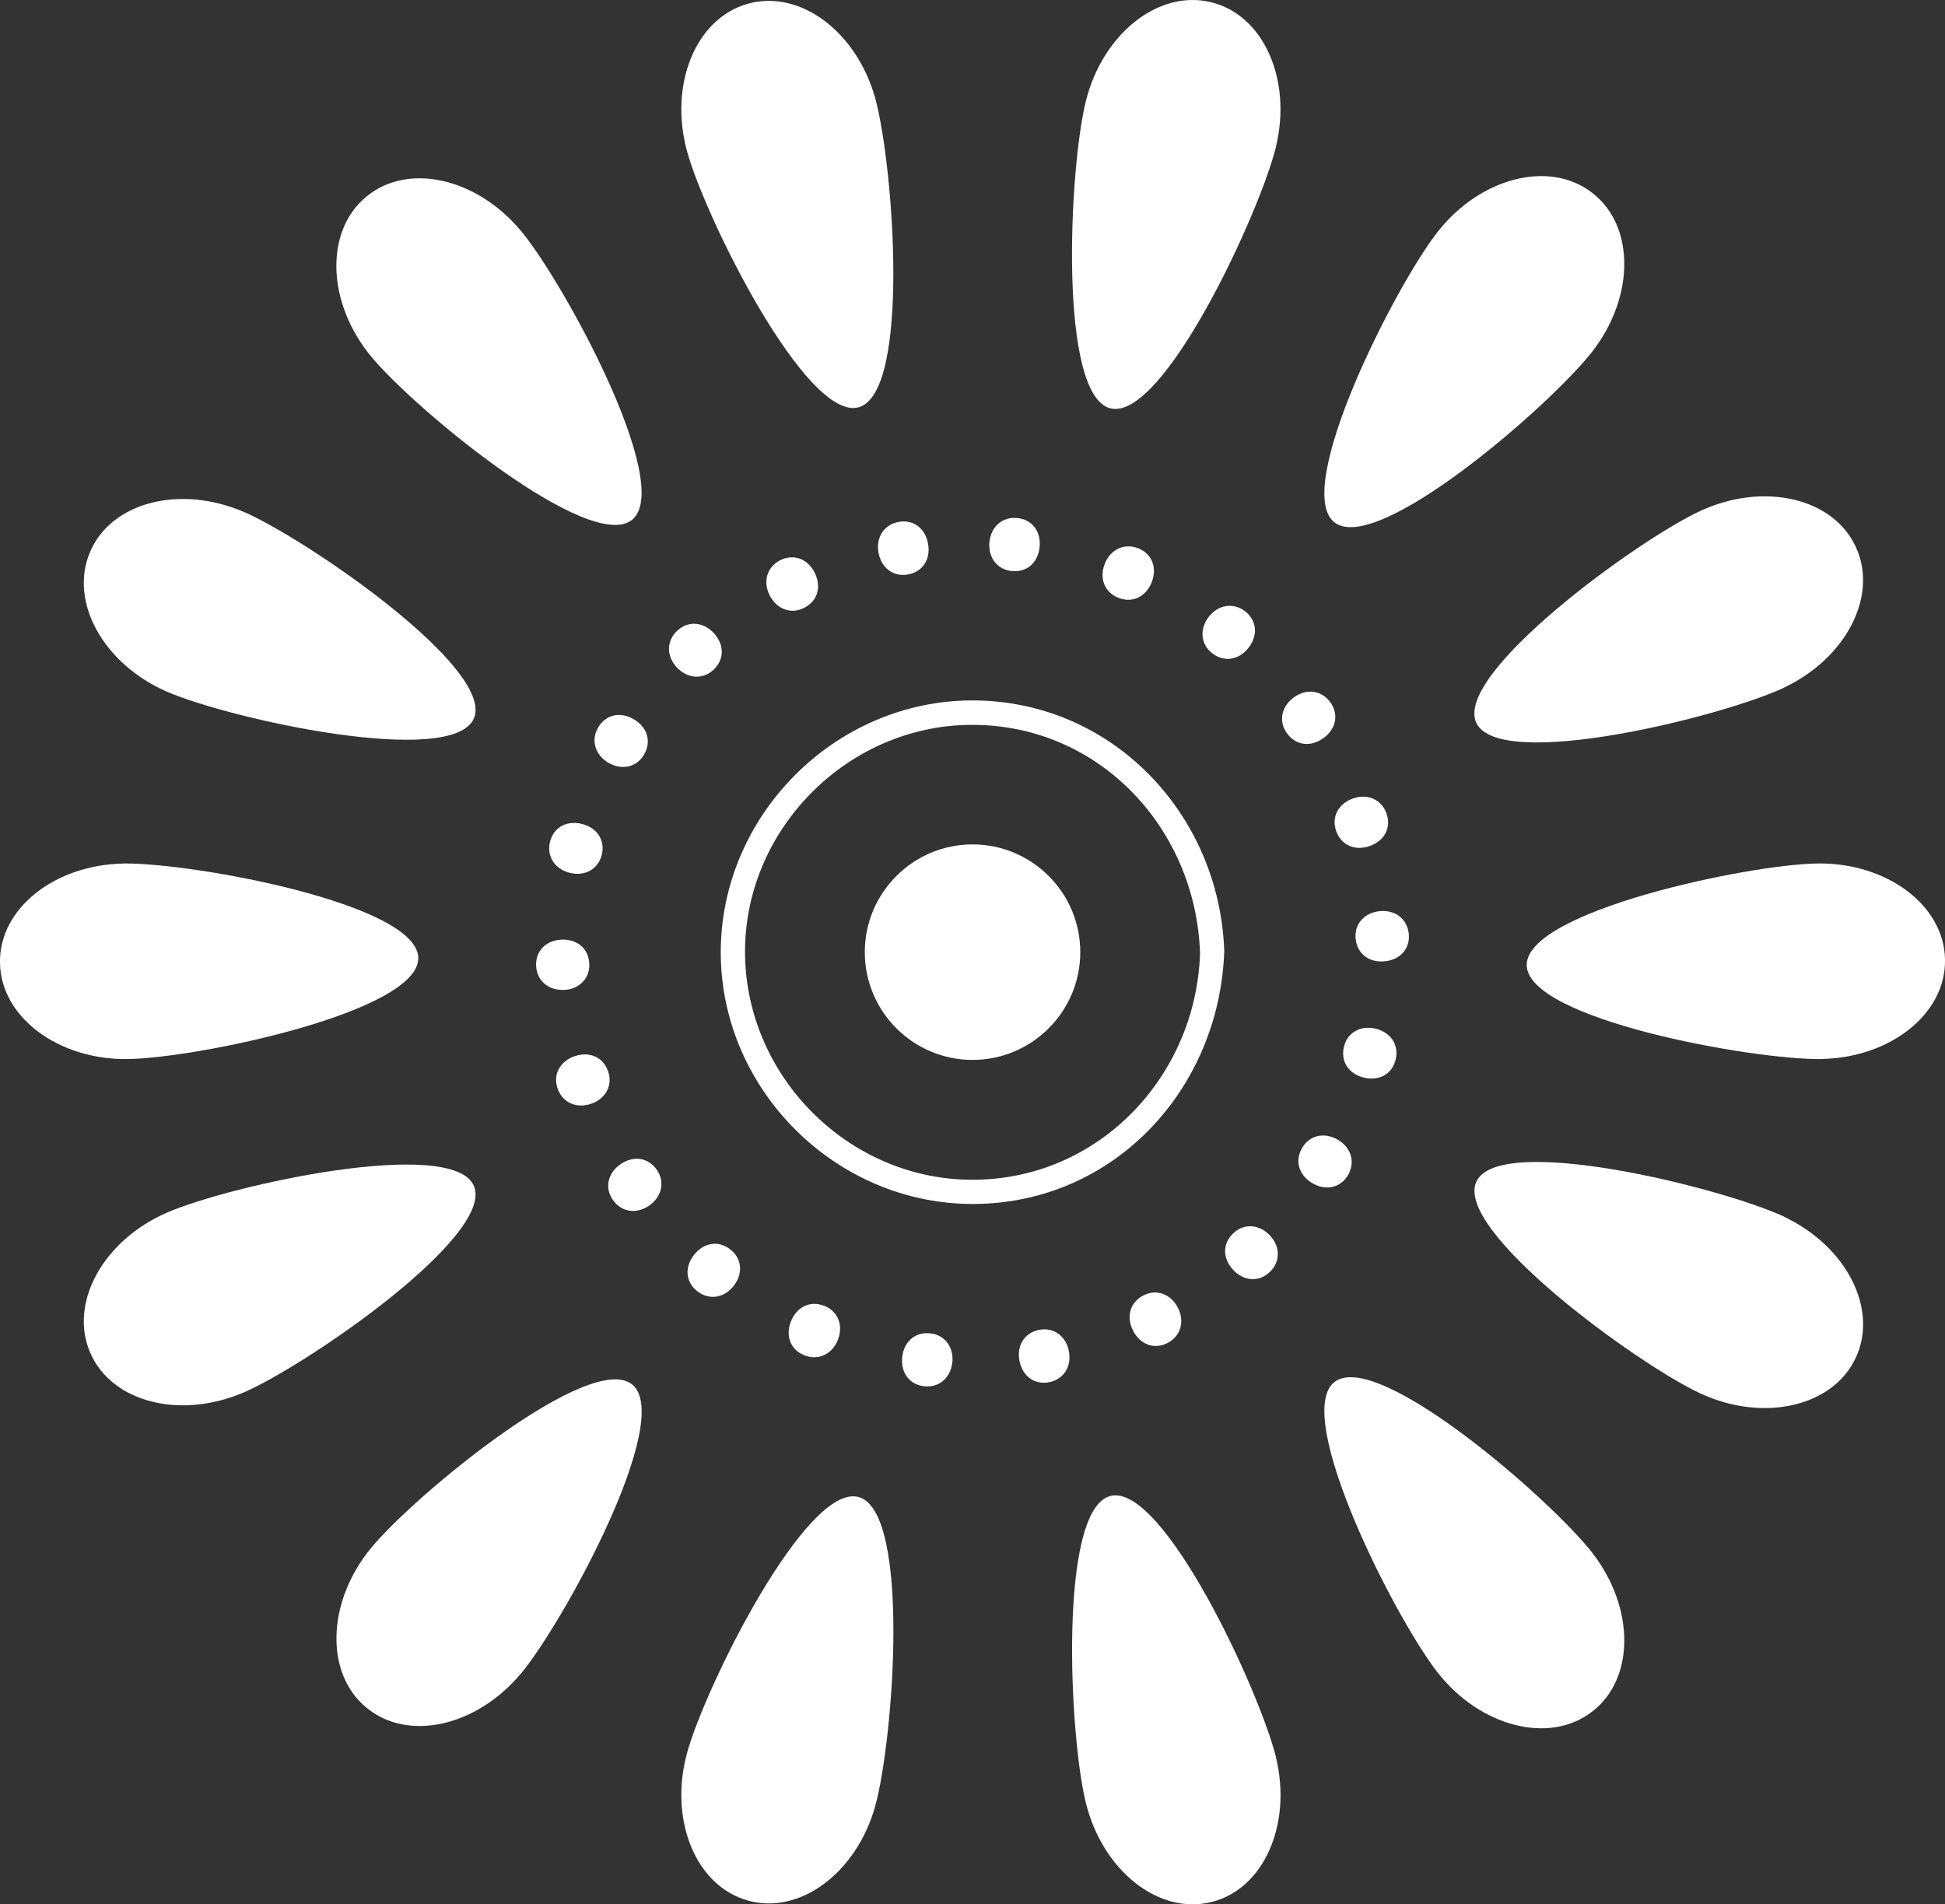 <svg xmlns:xlink="http://www.w3.org/1999/xlink" xmlns="http://www.w3.org/2000/svg" id="Layer_2_menu" data-name="Layer 2 menu" viewBox="0 0 231.43 226.56" width="231.43" height="226.56"><rect x="0" y="0" width="231.43" height="226.56" fill="#333333" stroke="none"/><defs><style>      .cls-1 {        fill: #ffffff;        stroke-width: 0px;      }    </style></defs><g id="Layer_1-2 menu icon" data-name="Layer 1 menu icon "><g><g><path class="cls-1" d="m14.7,102.73c8.26-.09,34.95,4.79,35.07,11.22.13,6.43-26.38,11.96-34.63,12.05C6.89,126.09.09,120.98,0,114.56c-.13-6.43,6.47-11.69,14.73-11.82h-.04Z"></path><path class="cls-1" d="m28.97,60.88c7.57,3.29,29.93,18.66,27.42,24.58s-28.96.12-36.53-3.17c-7.57-3.29-11.68-10.74-9.14-16.63,2.51-5.92,10.68-8.02,18.28-4.76l-.03-.02Z"></path><path class="cls-1" d="m61.99,27.46c5.25,6.37,18.18,30.23,13.25,34.36-4.93,4.13-25.85-13.06-31.1-19.43s-5.52-14.87-.58-18.97c4.93-4.13,13.16-2.29,18.44,4.07l-.02-.03Z"></path><path class="cls-1" d="m104.14,11.68c2.18,7.96,4.22,35.02-1.96,36.77-6.19,1.75-18.25-22.49-20.43-30.45-2.18-7.96,1.04-15.83,7.23-17.55,6.19-1.75,12.95,3.3,15.17,11.26v-.04Z"></path><path class="cls-1" d="m151.83,17.46c-1.99,8.01-13.42,32.62-19.68,31.13-6.25-1.49-4.94-28.53-2.95-36.55,1.99-8.01,8.64-13.3,14.88-11.78,6.25,1.49,9.69,9.2,7.73,17.23l.02-.03Z"></path><path class="cls-1" d="m189.49,41.8c-5.09,6.5-25.59,24.28-30.69,20.36s7.16-28.06,12.25-34.56c5.09-6.5,13.33-8.6,18.4-4.66,5.1,3.92,5.08,12.36.01,18.89l.03-.02Z"></path><path class="cls-1" d="m212.26,81.83c-7.49,3.48-33.83,9.99-36.59,4.18-2.76-5.81,19.14-21.74,26.62-25.21,7.49-3.48,15.78-1.61,18.5,4.21,2.76,5.81-1.1,13.32-8.58,16.83h.04Z"></path><path class="cls-1" d="m216.76,126c-8.26.11-34.96-4.72-35.1-11.15-.14-6.43,26.35-12.01,34.61-12.12,8.26-.11,15.06,4.99,15.16,11.41.14,6.43-6.45,11.7-14.71,11.85h.04Z"></path><g><path class="cls-1" d="m29,165.66c-7.59,3.26-15.76,1.16-18.28-4.76-2.54-5.9,1.57-13.34,9.14-16.63,7.57-3.29,34.02-9.09,36.53-3.17,2.51,5.92-19.85,21.29-27.42,24.58l.03-.02Z"></path><path class="cls-1" d="m62.01,199.07c-5.28,6.36-13.51,8.2-18.44,4.07-4.94-4.1-4.67-12.59.58-18.97,5.25-6.37,26.17-23.56,31.1-19.43,4.93,4.13-8,27.99-13.25,34.36l.02-.03Z"></path><path class="cls-1" d="m104.15,214.85c-2.22,7.96-8.98,13.01-15.17,11.26-6.19-1.72-9.41-9.58-7.23-17.55,2.18-7.96,14.24-32.2,20.43-30.45,6.19,1.75,4.15,28.81,1.96,36.77v-.04Z"></path><path class="cls-1" d="m151.82,209.07c1.95,8.03-1.48,15.74-7.73,17.23-6.24,1.53-12.89-3.76-14.88-11.78-1.99-8.01-3.3-35.06,2.95-36.55,6.25-1.49,17.69,23.11,19.68,31.13l-.02-.03Z"></path><path class="cls-1" d="m189.46,184.74c5.07,6.53,5.09,14.97-.01,18.89-5.07,3.94-13.31,1.84-18.4-4.66-5.09-6.5-17.35-30.64-12.25-34.56,5.1-3.92,25.6,13.86,30.69,20.36l-.03-.02Z"></path><path class="cls-1" d="m212.22,144.73c7.48,3.51,11.33,11.02,8.58,16.83-2.72,5.82-11.02,7.69-18.5,4.21s-29.38-19.4-26.62-25.21c2.76-5.81,29.1.71,36.59,4.18h-.04Z"></path></g></g><g><g><path class="cls-1" d="m117.73,64.5c.18-1.86,1.55-3.04,3.31-2.87,1.76.17,2.84,1.58,2.66,3.44-.17,1.8-1.45,3.05-3.31,2.87-1.75-.17-2.83-1.63-2.66-3.44Z"></path><path class="cls-1" d="m131.46,67.06c.69-1.73,2.35-2.48,3.99-1.82,1.64.66,2.27,2.32,1.58,4.05-.68,1.68-2.26,2.52-3.99,1.82-1.64-.66-2.26-2.37-1.58-4.05Z"></path><path class="cls-1" d="m143.84,73.37c1.15-1.46,2.95-1.71,4.34-.62,1.38,1.09,1.52,2.87.37,4.33-1.12,1.42-2.87,1.77-4.34.62-1.38-1.09-1.49-2.91-.37-4.33Z"></path><path class="cls-1" d="m153.98,82.95c1.52-1.08,3.31-.81,4.33.63,1.02,1.44.65,3.18-.87,4.26-1.48,1.05-3.25.89-4.33-.63-1.02-1.44-.61-3.21.87-4.26Z"></path><path class="cls-1" d="m161.01,94.99c1.76-.61,3.41.16,3.98,1.83s-.27,3.24-2.03,3.84c-1.71.59-3.38-.06-3.99-1.83-.57-1.67.32-3.25,2.04-3.84Z"></path><path class="cls-1" d="m164.19,108.4c1.86-.17,3.27.96,3.44,2.72.16,1.76-1.03,3.08-2.89,3.25-1.81.17-3.26-.86-3.44-2.72-.16-1.76,1.08-3.08,2.89-3.25Z"></path><path class="cls-1" d="m163.71,122.39c1.81.45,2.78,1.98,2.35,3.69-.42,1.71-1.98,2.57-3.79,2.12-1.76-.43-2.8-1.88-2.35-3.69.42-1.71,2.03-2.56,3.79-2.12Z"></path><path class="cls-1" d="m159.18,135.59c1.61.94,2.1,2.68,1.22,4.21-.89,1.52-2.63,1.91-4.24.97-1.56-.91-2.16-2.6-1.22-4.21.89-1.52,2.67-1.88,4.24-.97Z"></path><path class="cls-1" d="m151.09,146.97c1.28,1.35,1.27,3.17-.02,4.38-1.28,1.21-3.06,1.09-4.33-.26-1.25-1.32-1.34-3.1.02-4.38,1.28-1.21,3.09-1.05,4.33.26Z"></path><path class="cls-1" d="m140.16,155.59c.84,1.66.31,3.4-1.26,4.2-1.57.8-3.24.18-4.08-1.48-.82-1.62-.41-3.35,1.25-4.2,1.57-.8,3.26-.14,4.09,1.48Z"></path><path class="cls-1" d="m127.19,160.78c.34,1.83-.66,3.35-2.39,3.67-1.73.32-3.16-.74-3.5-2.57-.33-1.78.56-3.33,2.39-3.67,1.73-.32,3.17.79,3.5,2.57Z"></path><path class="cls-1" d="m113.31,162.08c-.19,1.85-1.57,3.03-3.32,2.85-1.75-.18-2.83-1.6-2.64-3.45.18-1.8,1.47-3.04,3.33-2.85,1.75.18,2.82,1.65,2.64,3.45Z"></path><path class="cls-1" d="m99.68,159.44c-.7,1.72-2.36,2.46-4,1.79s-2.26-2.34-1.55-4.06c.69-1.68,2.27-2.5,4-1.79,1.63.67,2.24,2.38,1.55,4.06Z"></path><path class="cls-1" d="m87.28,153.01c-1.16,1.46-2.96,1.69-4.34.59s-1.5-2.88-.34-4.33c1.13-1.42,2.89-1.76,4.34-.59,1.38,1.1,1.47,2.92.34,4.33Z"></path><path class="cls-1" d="m77.26,143.42c-1.53,1.07-3.32.79-4.33-.65-1.01-1.44-.63-3.18.89-4.25,1.48-1.04,3.26-.87,4.33.65,1.01,1.44.59,3.21-.89,4.25Z"></path><path class="cls-1" d="m70.31,131.33c-1.77.59-3.41-.18-3.97-1.85-.56-1.67.29-3.23,2.06-3.83,1.72-.58,3.38.09,3.97,1.85.56,1.67-.34,3.25-2.06,3.83Z"></path><path class="cls-1" d="m67.07,117.77c-1.86.07-3.22-1.14-3.28-2.9-.06-1.76,1.2-3.01,3.06-3.08,1.81-.06,3.21,1.04,3.27,2.91.06,1.76-1.25,3.02-3.06,3.08Z"></path><path class="cls-1" d="m67.78,103.84c-1.81-.46-2.76-2-2.33-3.71.43-1.71,2-2.56,3.81-2.1,1.76.45,2.79,1.9,2.33,3.71-.44,1.71-2.05,2.55-3.81,2.1Z"></path><path class="cls-1" d="m72.38,90.74c-1.6-.95-2.09-2.7-1.19-4.22.9-1.52,2.64-1.89,4.24-.94,1.56.92,2.14,2.61,1.19,4.22-.9,1.52-2.68,1.86-4.24.94Z"></path><path class="cls-1" d="m80.54,79.41c-1.27-1.36-1.25-3.18.05-4.38,1.29-1.2,3.06-1.07,4.34.29,1.24,1.33,1.32,3.11-.05,4.38-1.29,1.2-3.1,1.03-4.34-.29Z"></path><path class="cls-1" d="m91.58,70.83c-.84-1.67-.3-3.4,1.28-4.19,1.58-.79,3.24-.16,4.08,1.5.81,1.62.39,3.36-1.28,4.19-1.57.79-3.26.12-4.08-1.5Z"></path><path class="cls-1" d="m104.53,65.75c-.33-1.83.68-3.35,2.41-3.66,1.74-.31,3.16.76,3.49,2.6.32,1.78-.58,3.33-2.41,3.66-1.74.31-3.17-.81-3.49-2.6Z"></path></g><path class="cls-1" d="m128.54,113.28c0,7.07-5.75,12.82-12.82,12.82s-12.82-5.75-12.82-12.82,5.75-12.82,12.82-12.82,12.82,5.75,12.82,12.82Z"></path><path class="cls-1" d="m142.79,113.42c-.49,14.73-12.15,27.01-27.2,26.94-14.76-.06-26.98-12.47-26.94-27.2.03-14.37,11.89-26.48,26.22-26.91,15.52-.46,27.42,12.05,27.92,27.16.06,1.87,2.95,1.61,2.88-.25-.55-16.32-13.4-29.89-30.08-29.83-16.32.07-29.89,13.76-29.83,30.08.07,16.32,13.76,29.89,30.08,29.83,16.8-.07,29.28-13.76,29.83-30.08.06-1.85-2.82-1.59-2.88.25h0Z"></path></g></g></g></svg>